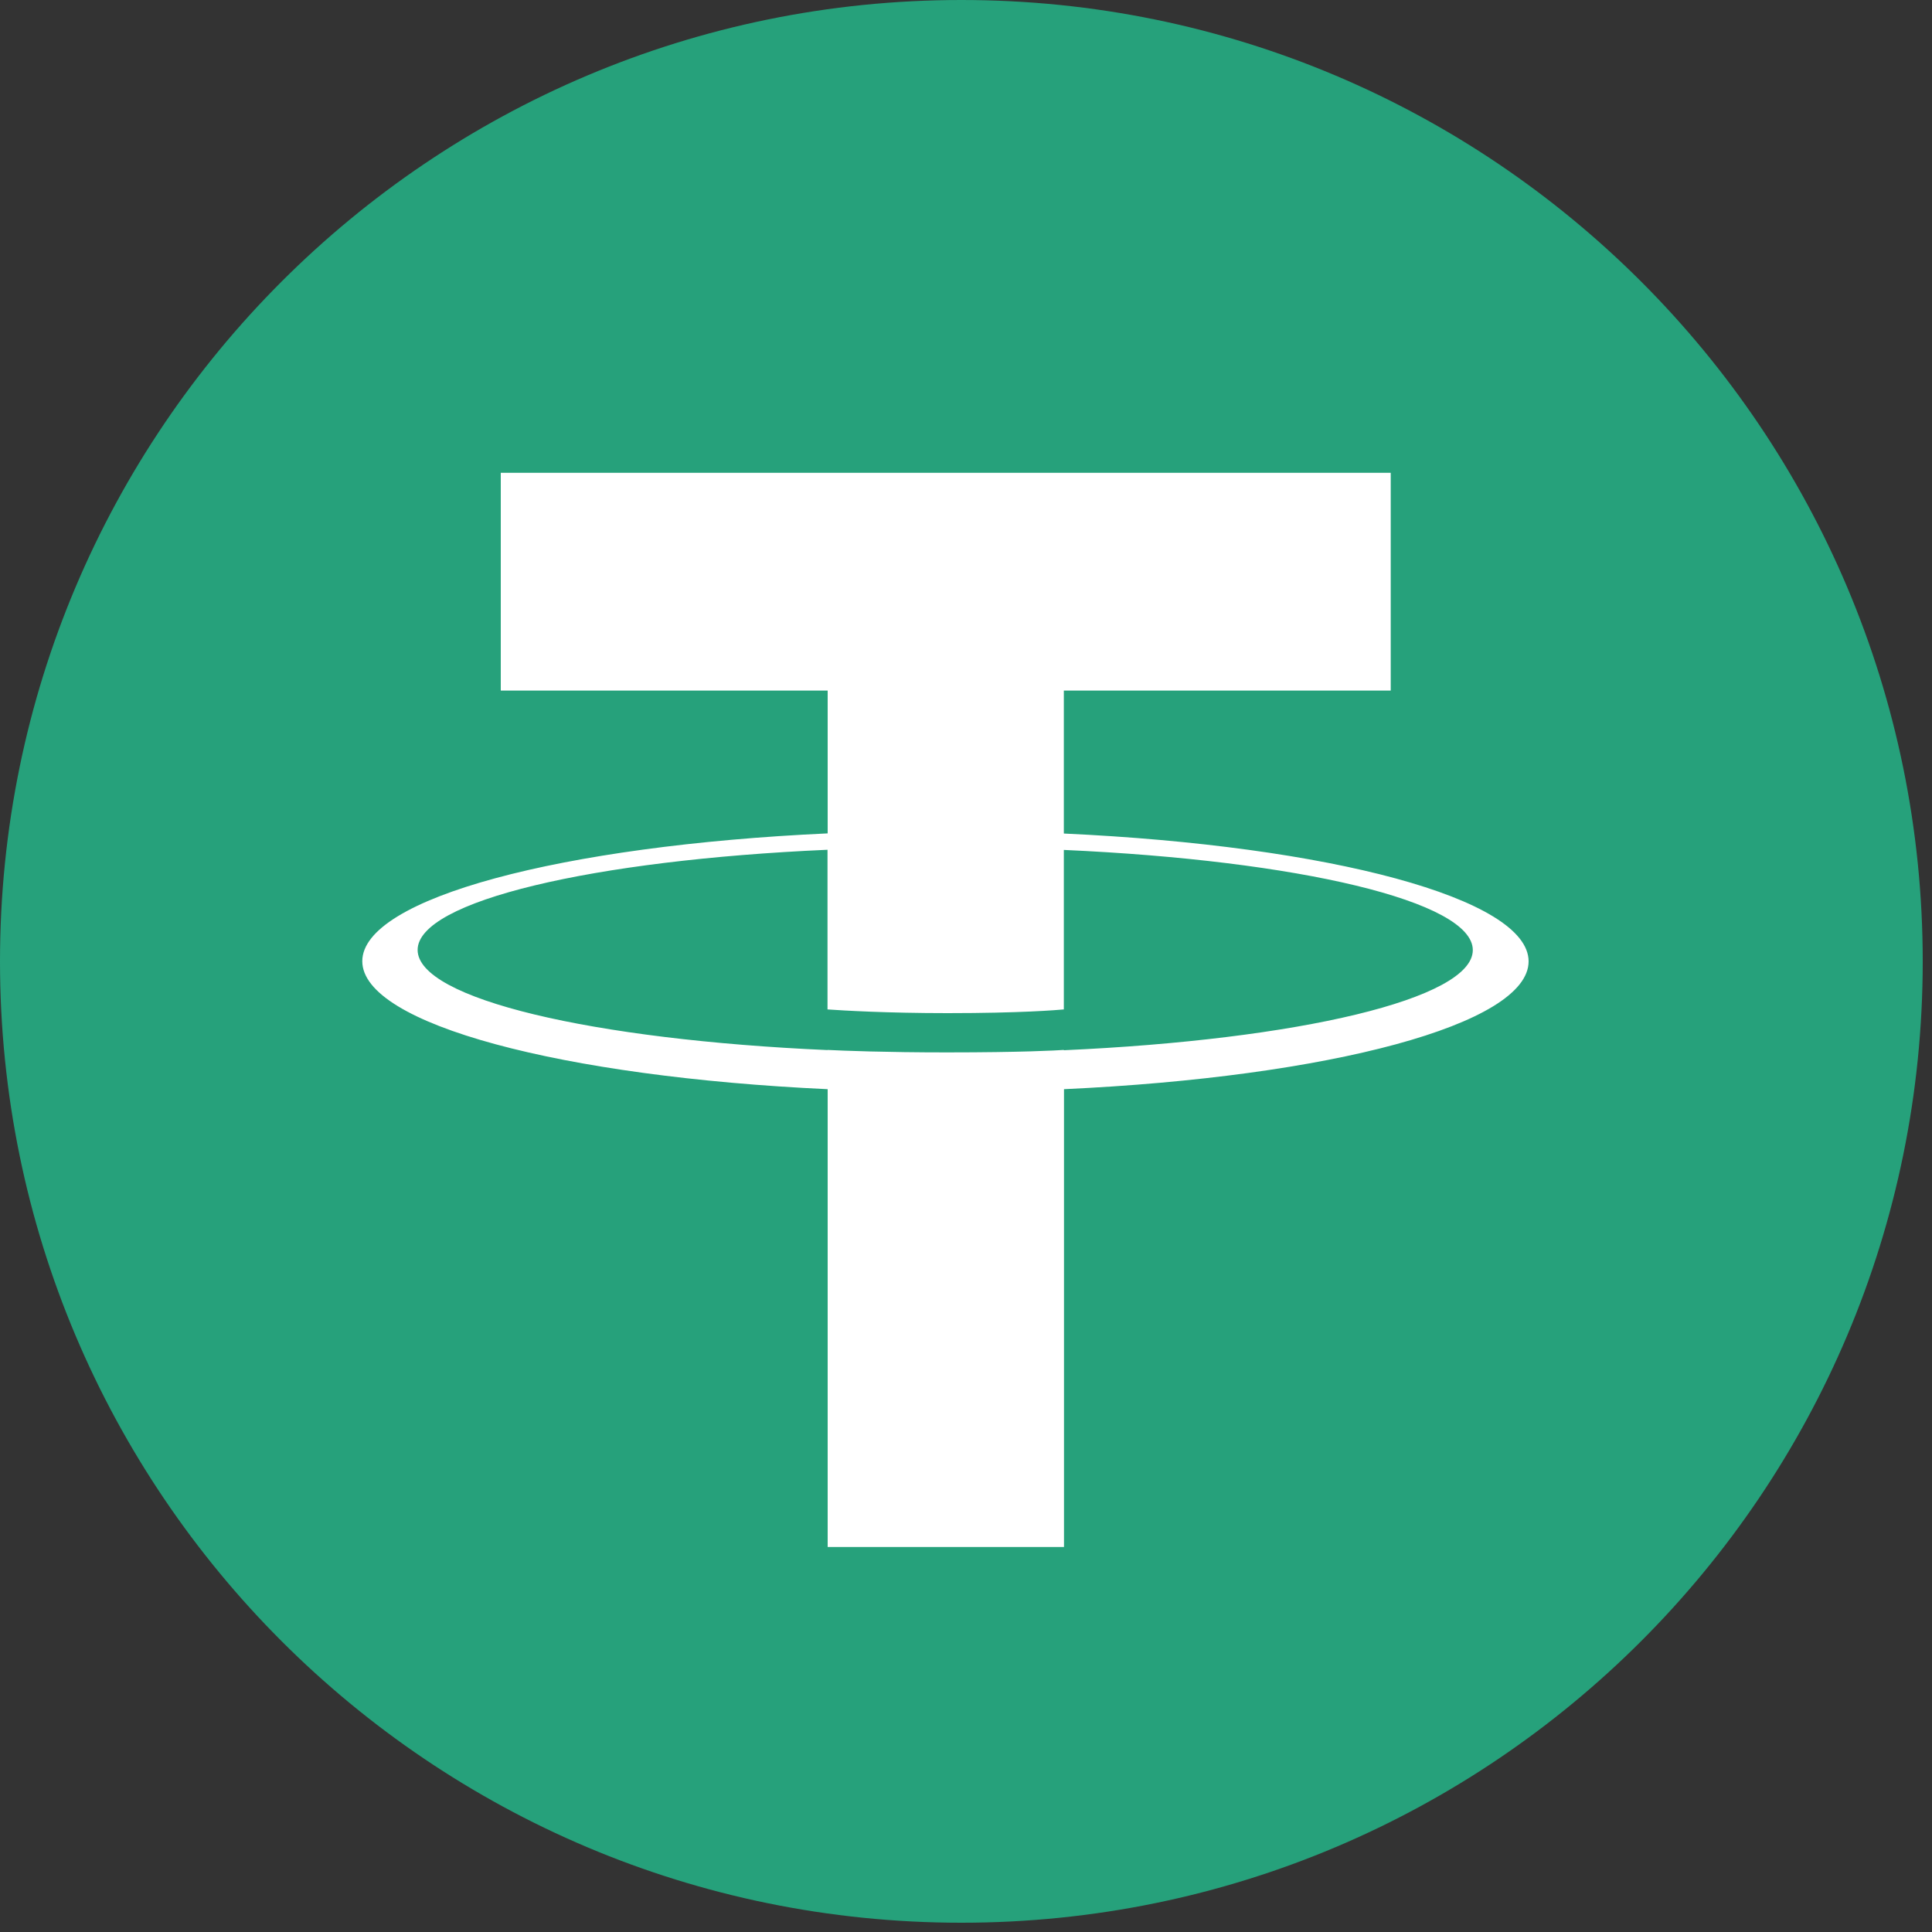 <svg width="60" height="60" viewBox="0 0 125 125" fill="none" xmlns="http://www.w3.org/2000/svg"><rect x="0" y="0" width="125" height="125" fill="#333333" stroke="none"/><title>USDT Logo</title><path d="M62.2 124.4c34.352 0 62.2-27.848 62.2-62.2C124.4 27.848 96.552 0 62.2 0 27.848 0 0 27.848 0 62.2c0 34.352 27.848 62.2 62.2 62.2z" fill="#26A17B"/><path d="M68.83 67.94v-.01c-.43.03-2.65.16-7.59.16-3.95 0-6.72-.11-7.7-.16v.01c-15.19-.67-26.52-3.31-26.52-6.48 0-3.16 11.34-5.81 26.52-6.48v10.33c.99.07 3.84.24 7.77.24 4.72 0 7.08-.2 7.52-.24V54.99c15.16.68 26.46 3.32 26.46 6.48 0 3.16-11.31 5.8-26.46 6.48v-.01zm0-14.02v-9.24h21.15V30.59H32.4v14.09h21.15v9.24c-17.19.79-30.11 4.19-30.11 8.27 0 4.08 12.93 7.48 30.11 8.28v29.62h15.29V70.47C86 69.68 98.9 66.28 98.9 62.2c0-4.07-12.9-7.48-30.06-8.27" fill="#fff"/></svg>